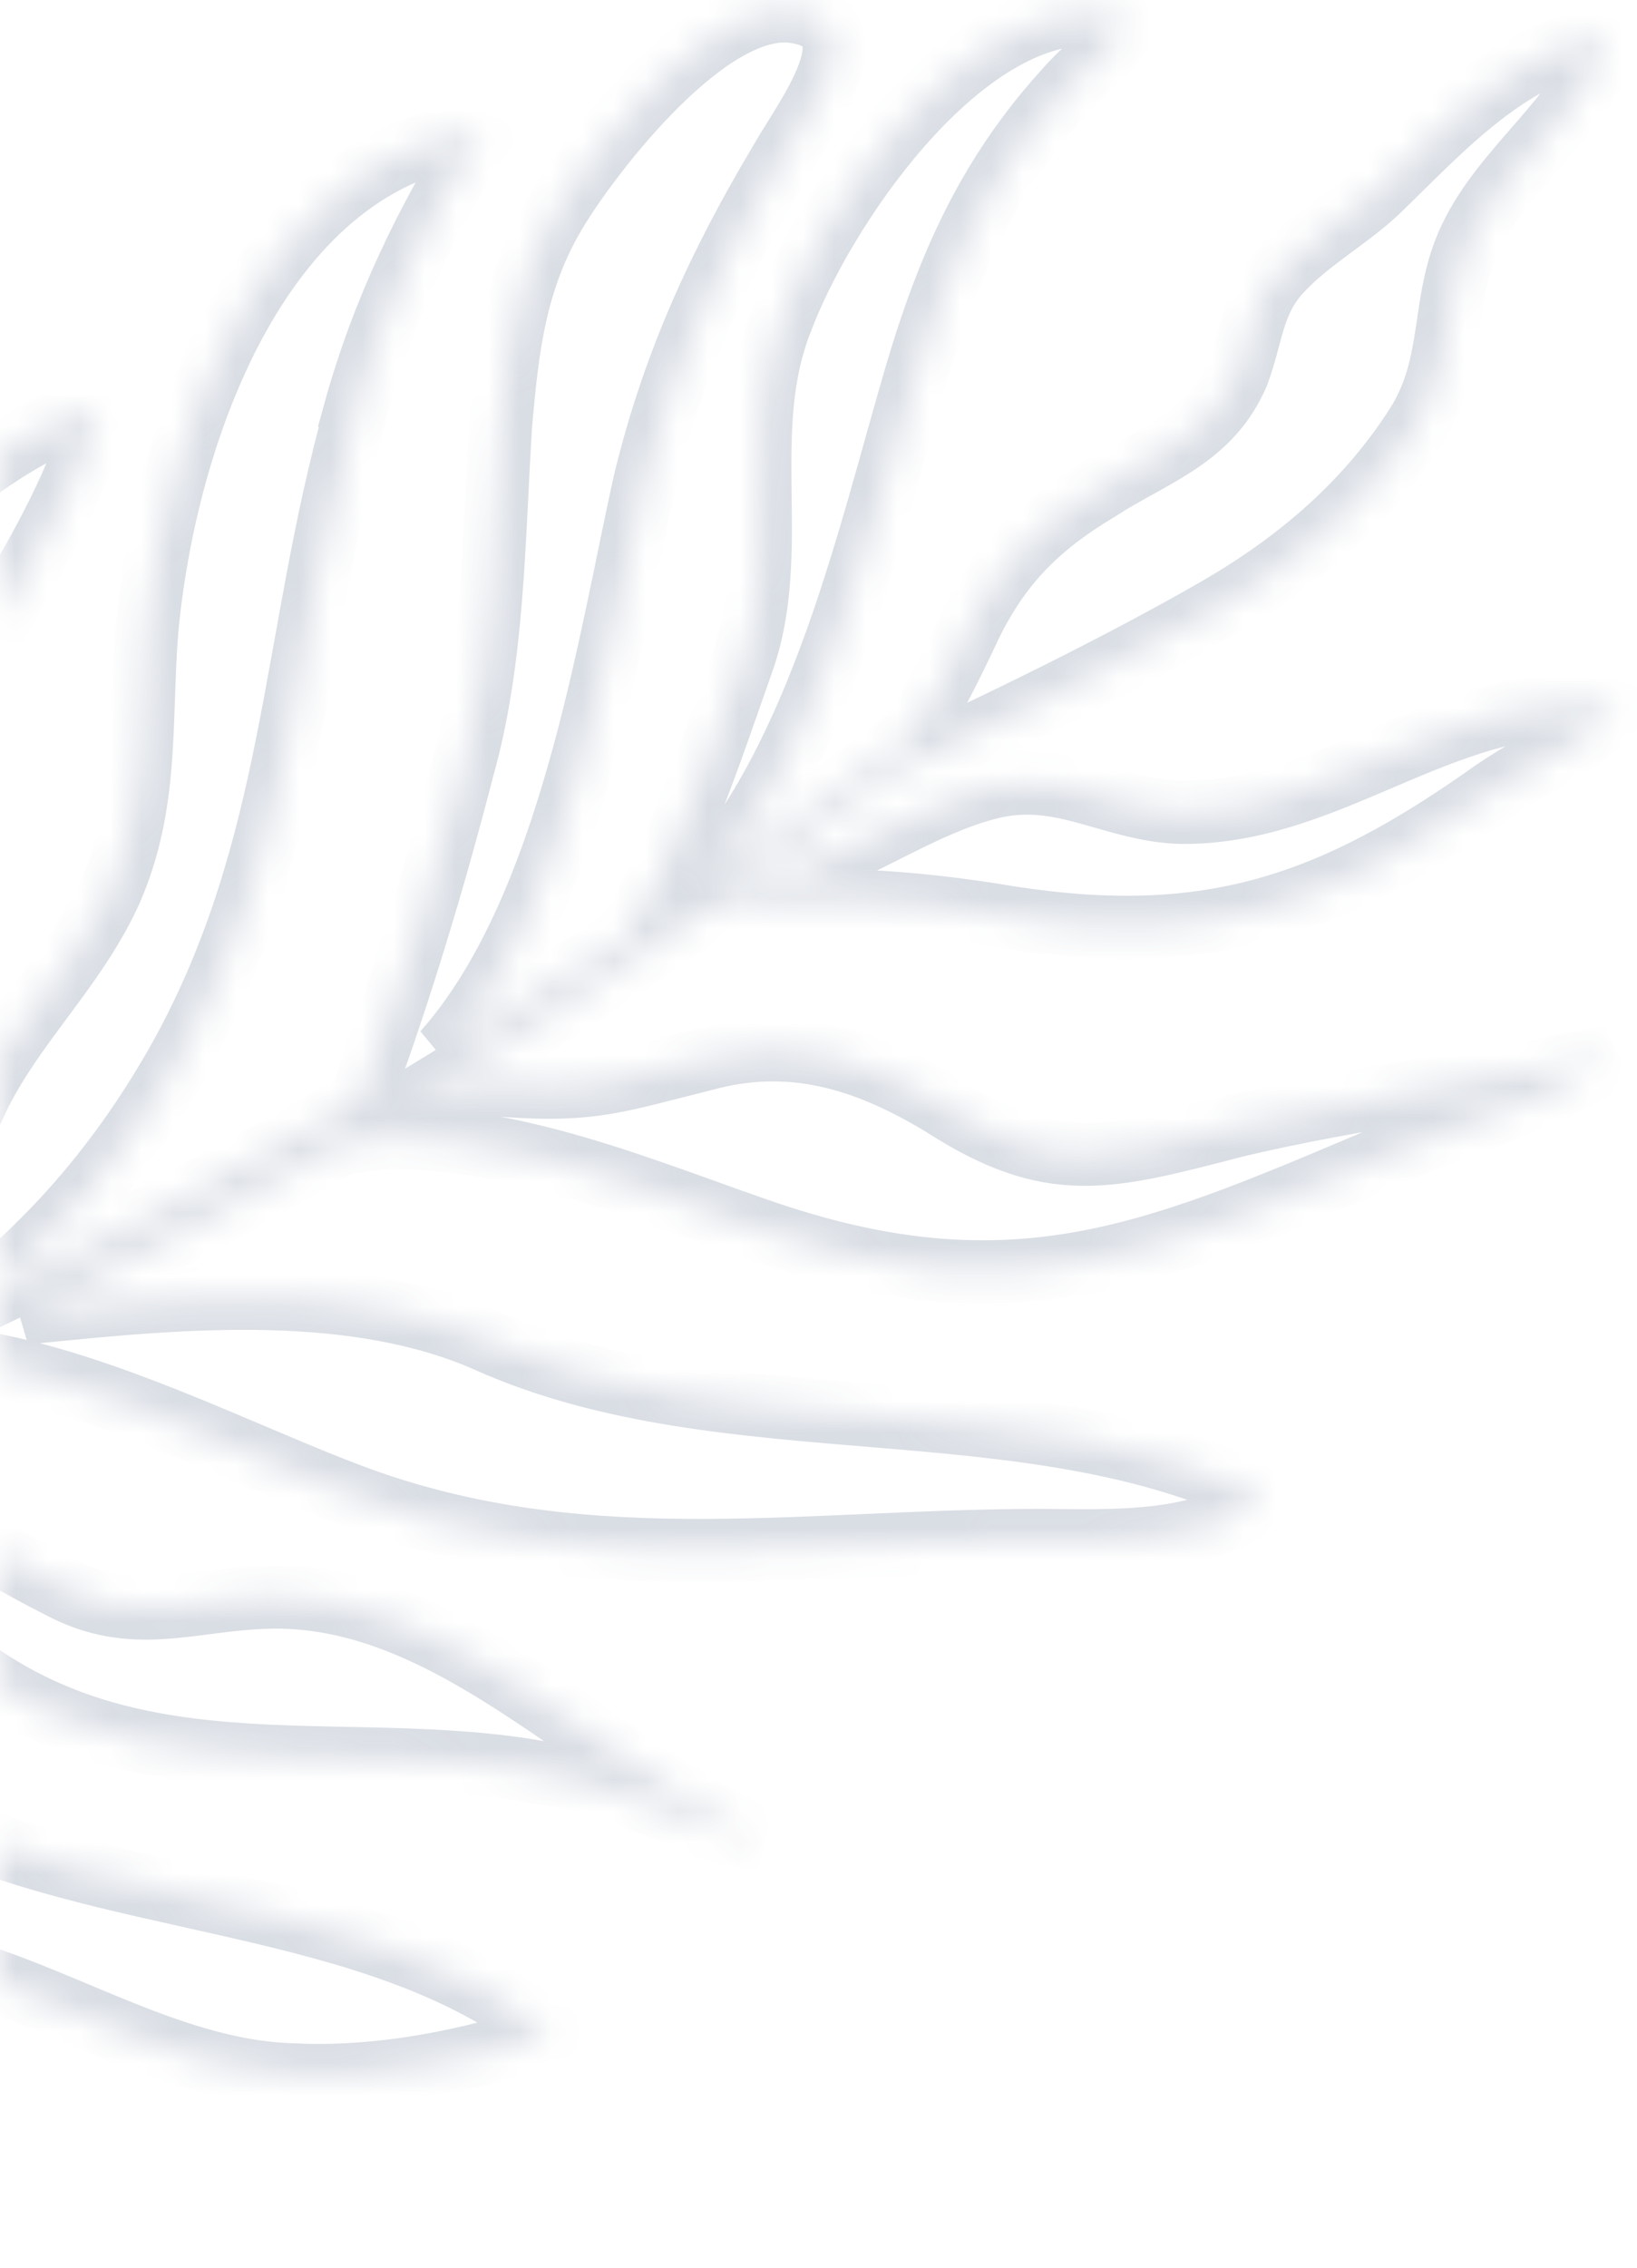<svg width="52" height="72" viewBox="0 0 52 72" fill="none" xmlns="http://www.w3.org/2000/svg">
<mask id="path-1-inside-1_608_95" fill="white">
<path d="M11.288 13.098C9.265 20.308 9.432 26.874 5.717 33.582C3.937 36.762 1.702 39.404 -1.116 41.563C3.15 39.542 7.34 37.346 11.425 34.985C12.701 31.542 13.822 27.81 14.71 24.354C15.677 20.932 15.677 17.108 15.903 13.498C16.127 10.929 16.375 8.791 17.737 6.586C18.852 4.781 22.522 -0.005 25.224 0.37C27.926 0.745 25.614 3.674 24.772 5.157C22.814 8.446 21.409 11.526 20.504 15.198C19.351 20.29 18.147 28.87 14.1 33.409C16.07 32.222 18.013 31.003 19.933 29.743C21.442 27.359 22.716 23.467 23.599 20.967C24.816 17.491 23.432 13.709 24.814 10.197C26.116 6.703 30.364 0.401 34.632 0.439C36.9 0.471 34.856 1.693 33.846 2.866C31.388 5.57 30.112 8.449 29.079 11.969C27.638 16.859 26.074 24.028 22.259 28.184C24.497 26.658 26.698 25.081 28.852 23.45C29.577 22.448 30.119 21.33 30.704 20.101C31.682 17.979 32.93 16.729 34.895 15.549C36.643 14.423 38.432 13.923 39.314 11.879C39.765 10.679 39.778 9.579 40.648 8.641C41.559 7.637 42.833 6.952 43.772 6.058C45.778 4.119 48.133 1.47 51.088 1.239C50.206 3.744 47.802 5.249 46.7 7.571C45.75 9.572 46.245 11.55 44.999 13.499C43.418 15.982 41.219 17.847 38.684 19.316C35.416 21.192 31.782 22.942 28.308 24.562C26.533 25.938 24.731 27.281 22.896 28.574C23.978 28.303 24.947 27.812 25.982 27.404C27.795 26.667 29.733 25.378 31.634 24.969C33.78 24.508 35.389 25.728 37.493 25.795C42.467 25.855 46.051 21.78 51.441 22.45C50.324 23.557 48.677 24.264 47.419 25.137C42.325 28.753 38.402 30.116 32.066 29.13C28.888 28.595 25.793 28.394 22.598 28.817L22.538 28.811C19.153 31.194 15.674 33.437 12.112 35.55C13.38 35.072 14.393 34.322 16.1 34.468C18.845 34.66 19.627 34.319 22.33 33.648C25.093 32.881 27.447 33.588 29.903 35.062C33.429 37.345 35.205 36.79 39.289 35.738C43.23 34.802 47.21 34.382 51.171 33.531C49.188 34.996 46.634 35.545 44.443 36.542C36.892 39.731 32.31 41.929 24.016 39.022C19.865 37.579 15.202 35.578 10.848 36.296C7.557 38.21 4.2 40.016 0.775 41.702C0.968 41.679 1.16 41.651 1.361 41.633C5.94 41.169 11.305 40.715 15.512 42.588C23.145 45.984 32.615 43.865 40.146 47.545C38.269 49.078 35.358 48.921 33.01 48.906C25.274 48.92 18.218 50.264 10.787 47.338C7.074 45.904 2.139 43.352 -2.111 43.079C-4.582 44.239 -7.087 45.342 -9.624 46.394C-8.292 46.532 -6.996 46.683 -5.659 46.966C-2.461 47.581 -0.896 48.983 1.894 50.379C4.209 51.62 6.001 50.799 8.414 50.716C14.355 50.485 18.978 56.093 24.159 58.367C22.383 58.229 20.922 57.24 19.142 56.751C12.645 54.76 5.548 57.325 -0.522 53.247C-3.158 51.465 -6.986 47.489 -10.447 46.725C-11.21 47.037 -11.973 47.349 -12.74 47.648C-15.262 48.633 -17.814 49.547 -20.386 50.408C-19.253 50.517 -18.213 50.775 -17.068 51.061C-14.755 51.603 -12.2 51.754 -10.01 52.495C-7.079 53.431 -5.654 55.992 -3.055 57.339C3.258 60.672 11.905 60.115 17.452 64.569C14.974 65.448 11.986 66.007 9.346 65.875C6.021 65.807 2.868 63.964 -0.189 62.888C-3.617 61.714 -6.727 60.733 -9.452 58.188C-13.076 54.745 -16.684 52.365 -21.315 50.697C-23.957 51.561 -26.62 52.364 -29.307 53.102C-28.411 53.32 -27.567 53.639 -26.578 54.049C-22.247 55.722 -18.014 55.595 -14.607 59.123C-10.274 63.574 -4.93 66.859 -0.675 71.334C-3.092 71.763 -5.547 70.296 -7.694 69.365C-11.596 67.682 -15.991 66.112 -19.227 63.241C-21.804 60.927 -23.027 57.456 -25.87 55.462C-27.245 54.462 -28.885 54.121 -30.448 53.418C-34.09 54.393 -37.762 55.247 -41.461 55.991C-46.377 56.983 -51.527 57.911 -56.718 58.468C-57.056 58.015 -57.389 57.56 -57.721 57.106C-52.752 56.66 -47.791 56.132 -42.84 55.203C-38.675 54.423 -34.548 53.459 -30.463 52.356C-30.072 51.611 -29.974 50.641 -29.815 49.791C-29.072 45.115 -29.772 40.576 -29.629 35.938C-29.468 27.91 -24.97 22.253 -19.872 16.55C-22.02 22.568 -19.744 29.553 -21.479 35.835C-23.053 41.627 -25.916 47.766 -30.032 52.231C-27.256 51.468 -24.503 50.639 -21.766 49.742C-21.021 48.639 -21.099 46.558 -20.51 45.27C-19.642 43.171 -17.559 41.075 -17.352 38.772C-17.169 36.731 -18.634 34.704 -18.879 32.672C-19.541 27.951 -16.033 18.336 -11.292 16.445C-11.087 19.006 -12.408 21.375 -13.109 23.784C-14.679 30.03 -11.996 36.921 -15.047 42.793C-16.289 45.068 -18.219 47.697 -20.524 49.341C-18.077 48.52 -15.65 47.645 -13.247 46.724C-13.036 46.647 -12.827 46.557 -12.611 46.472C-12.304 45.642 -12.268 44.762 -12.075 43.893C-10.999 38.799 -9.993 34.842 -9.849 29.518C-9.642 23.391 -2.774 14.704 3.13 12.915C2.574 15.209 1.296 17.389 0.137 19.377C-3.245 25.314 -1.552 32.078 -5.203 37.989C-6.337 39.824 -8.759 43.745 -11.172 45.906C-8.235 44.736 -5.323 43.487 -2.451 42.158C-1.618 40.458 -1.854 38.642 -1.403 36.825C-0.62 33.359 2.102 31.382 3.508 28.302C4.725 25.519 4.436 22.976 4.662 20.06C5.236 13.681 8.351 4.934 15.308 4.221C13.556 6.946 12.129 9.941 11.265 13.084L11.288 13.098Z"/>
</mask>
<path d="M11.288 13.098C9.265 20.308 9.432 26.874 5.717 33.582C3.937 36.762 1.702 39.404 -1.116 41.563C3.15 39.542 7.34 37.346 11.425 34.985C12.701 31.542 13.822 27.81 14.71 24.354C15.677 20.932 15.677 17.108 15.903 13.498C16.127 10.929 16.375 8.791 17.737 6.586C18.852 4.781 22.522 -0.005 25.224 0.37C27.926 0.745 25.614 3.674 24.772 5.157C22.814 8.446 21.409 11.526 20.504 15.198C19.351 20.29 18.147 28.87 14.1 33.409C16.07 32.222 18.013 31.003 19.933 29.743C21.442 27.359 22.716 23.467 23.599 20.967C24.816 17.491 23.432 13.709 24.814 10.197C26.116 6.703 30.364 0.401 34.632 0.439C36.9 0.471 34.856 1.693 33.846 2.866C31.388 5.57 30.112 8.449 29.079 11.969C27.638 16.859 26.074 24.028 22.259 28.184C24.497 26.658 26.698 25.081 28.852 23.45C29.577 22.448 30.119 21.33 30.704 20.101C31.682 17.979 32.93 16.729 34.895 15.549C36.643 14.423 38.432 13.923 39.314 11.879C39.765 10.679 39.778 9.579 40.648 8.641C41.559 7.637 42.833 6.952 43.772 6.058C45.778 4.119 48.133 1.47 51.088 1.239C50.206 3.744 47.802 5.249 46.7 7.571C45.75 9.572 46.245 11.55 44.999 13.499C43.418 15.982 41.219 17.847 38.684 19.316C35.416 21.192 31.782 22.942 28.308 24.562C26.533 25.938 24.731 27.281 22.896 28.574C23.978 28.303 24.947 27.812 25.982 27.404C27.795 26.667 29.733 25.378 31.634 24.969C33.78 24.508 35.389 25.728 37.493 25.795C42.467 25.855 46.051 21.78 51.441 22.45C50.324 23.557 48.677 24.264 47.419 25.137C42.325 28.753 38.402 30.116 32.066 29.13C28.888 28.595 25.793 28.394 22.598 28.817L22.538 28.811C19.153 31.194 15.674 33.437 12.112 35.55C13.38 35.072 14.393 34.322 16.1 34.468C18.845 34.66 19.627 34.319 22.33 33.648C25.093 32.881 27.447 33.588 29.903 35.062C33.429 37.345 35.205 36.79 39.289 35.738C43.23 34.802 47.21 34.382 51.171 33.531C49.188 34.996 46.634 35.545 44.443 36.542C36.892 39.731 32.31 41.929 24.016 39.022C19.865 37.579 15.202 35.578 10.848 36.296C7.557 38.21 4.2 40.016 0.775 41.702C0.968 41.679 1.16 41.651 1.361 41.633C5.94 41.169 11.305 40.715 15.512 42.588C23.145 45.984 32.615 43.865 40.146 47.545C38.269 49.078 35.358 48.921 33.01 48.906C25.274 48.92 18.218 50.264 10.787 47.338C7.074 45.904 2.139 43.352 -2.111 43.079C-4.582 44.239 -7.087 45.342 -9.624 46.394C-8.292 46.532 -6.996 46.683 -5.659 46.966C-2.461 47.581 -0.896 48.983 1.894 50.379C4.209 51.62 6.001 50.799 8.414 50.716C14.355 50.485 18.978 56.093 24.159 58.367C22.383 58.229 20.922 57.24 19.142 56.751C12.645 54.76 5.548 57.325 -0.522 53.247C-3.158 51.465 -6.986 47.489 -10.447 46.725C-11.21 47.037 -11.973 47.349 -12.74 47.648C-15.262 48.633 -17.814 49.547 -20.386 50.408C-19.253 50.517 -18.213 50.775 -17.068 51.061C-14.755 51.603 -12.2 51.754 -10.01 52.495C-7.079 53.431 -5.654 55.992 -3.055 57.339C3.258 60.672 11.905 60.115 17.452 64.569C14.974 65.448 11.986 66.007 9.346 65.875C6.021 65.807 2.868 63.964 -0.189 62.888C-3.617 61.714 -6.727 60.733 -9.452 58.188C-13.076 54.745 -16.684 52.365 -21.315 50.697C-23.957 51.561 -26.62 52.364 -29.307 53.102C-28.411 53.32 -27.567 53.639 -26.578 54.049C-22.247 55.722 -18.014 55.595 -14.607 59.123C-10.274 63.574 -4.93 66.859 -0.675 71.334C-3.092 71.763 -5.547 70.296 -7.694 69.365C-11.596 67.682 -15.991 66.112 -19.227 63.241C-21.804 60.927 -23.027 57.456 -25.87 55.462C-27.245 54.462 -28.885 54.121 -30.448 53.418C-34.09 54.393 -37.762 55.247 -41.461 55.991C-46.377 56.983 -51.527 57.911 -56.718 58.468C-57.056 58.015 -57.389 57.56 -57.721 57.106C-52.752 56.66 -47.791 56.132 -42.84 55.203C-38.675 54.423 -34.548 53.459 -30.463 52.356C-30.072 51.611 -29.974 50.641 -29.815 49.791C-29.072 45.115 -29.772 40.576 -29.629 35.938C-29.468 27.91 -24.97 22.253 -19.872 16.55C-22.02 22.568 -19.744 29.553 -21.479 35.835C-23.053 41.627 -25.916 47.766 -30.032 52.231C-27.256 51.468 -24.503 50.639 -21.766 49.742C-21.021 48.639 -21.099 46.558 -20.51 45.27C-19.642 43.171 -17.559 41.075 -17.352 38.772C-17.169 36.731 -18.634 34.704 -18.879 32.672C-19.541 27.951 -16.033 18.336 -11.292 16.445C-11.087 19.006 -12.408 21.375 -13.109 23.784C-14.679 30.03 -11.996 36.921 -15.047 42.793C-16.289 45.068 -18.219 47.697 -20.524 49.341C-18.077 48.52 -15.65 47.645 -13.247 46.724C-13.036 46.647 -12.827 46.557 -12.611 46.472C-12.304 45.642 -12.268 44.762 -12.075 43.893C-10.999 38.799 -9.993 34.842 -9.849 29.518C-9.642 23.391 -2.774 14.704 3.13 12.915C2.574 15.209 1.296 17.389 0.137 19.377C-3.245 25.314 -1.552 32.078 -5.203 37.989C-6.337 39.824 -8.759 43.745 -11.172 45.906C-8.235 44.736 -5.323 43.487 -2.451 42.158C-1.618 40.458 -1.854 38.642 -1.403 36.825C-0.62 33.359 2.102 31.382 3.508 28.302C4.725 25.519 4.436 22.976 4.662 20.06C5.236 13.681 8.351 4.934 15.308 4.221C13.556 6.946 12.129 9.941 11.265 13.084L11.288 13.098Z" stroke="#42597A" stroke-opacity="0.2" stroke-width="2" mask="url(#path-1-inside-1_608_95)"/>
</svg>
